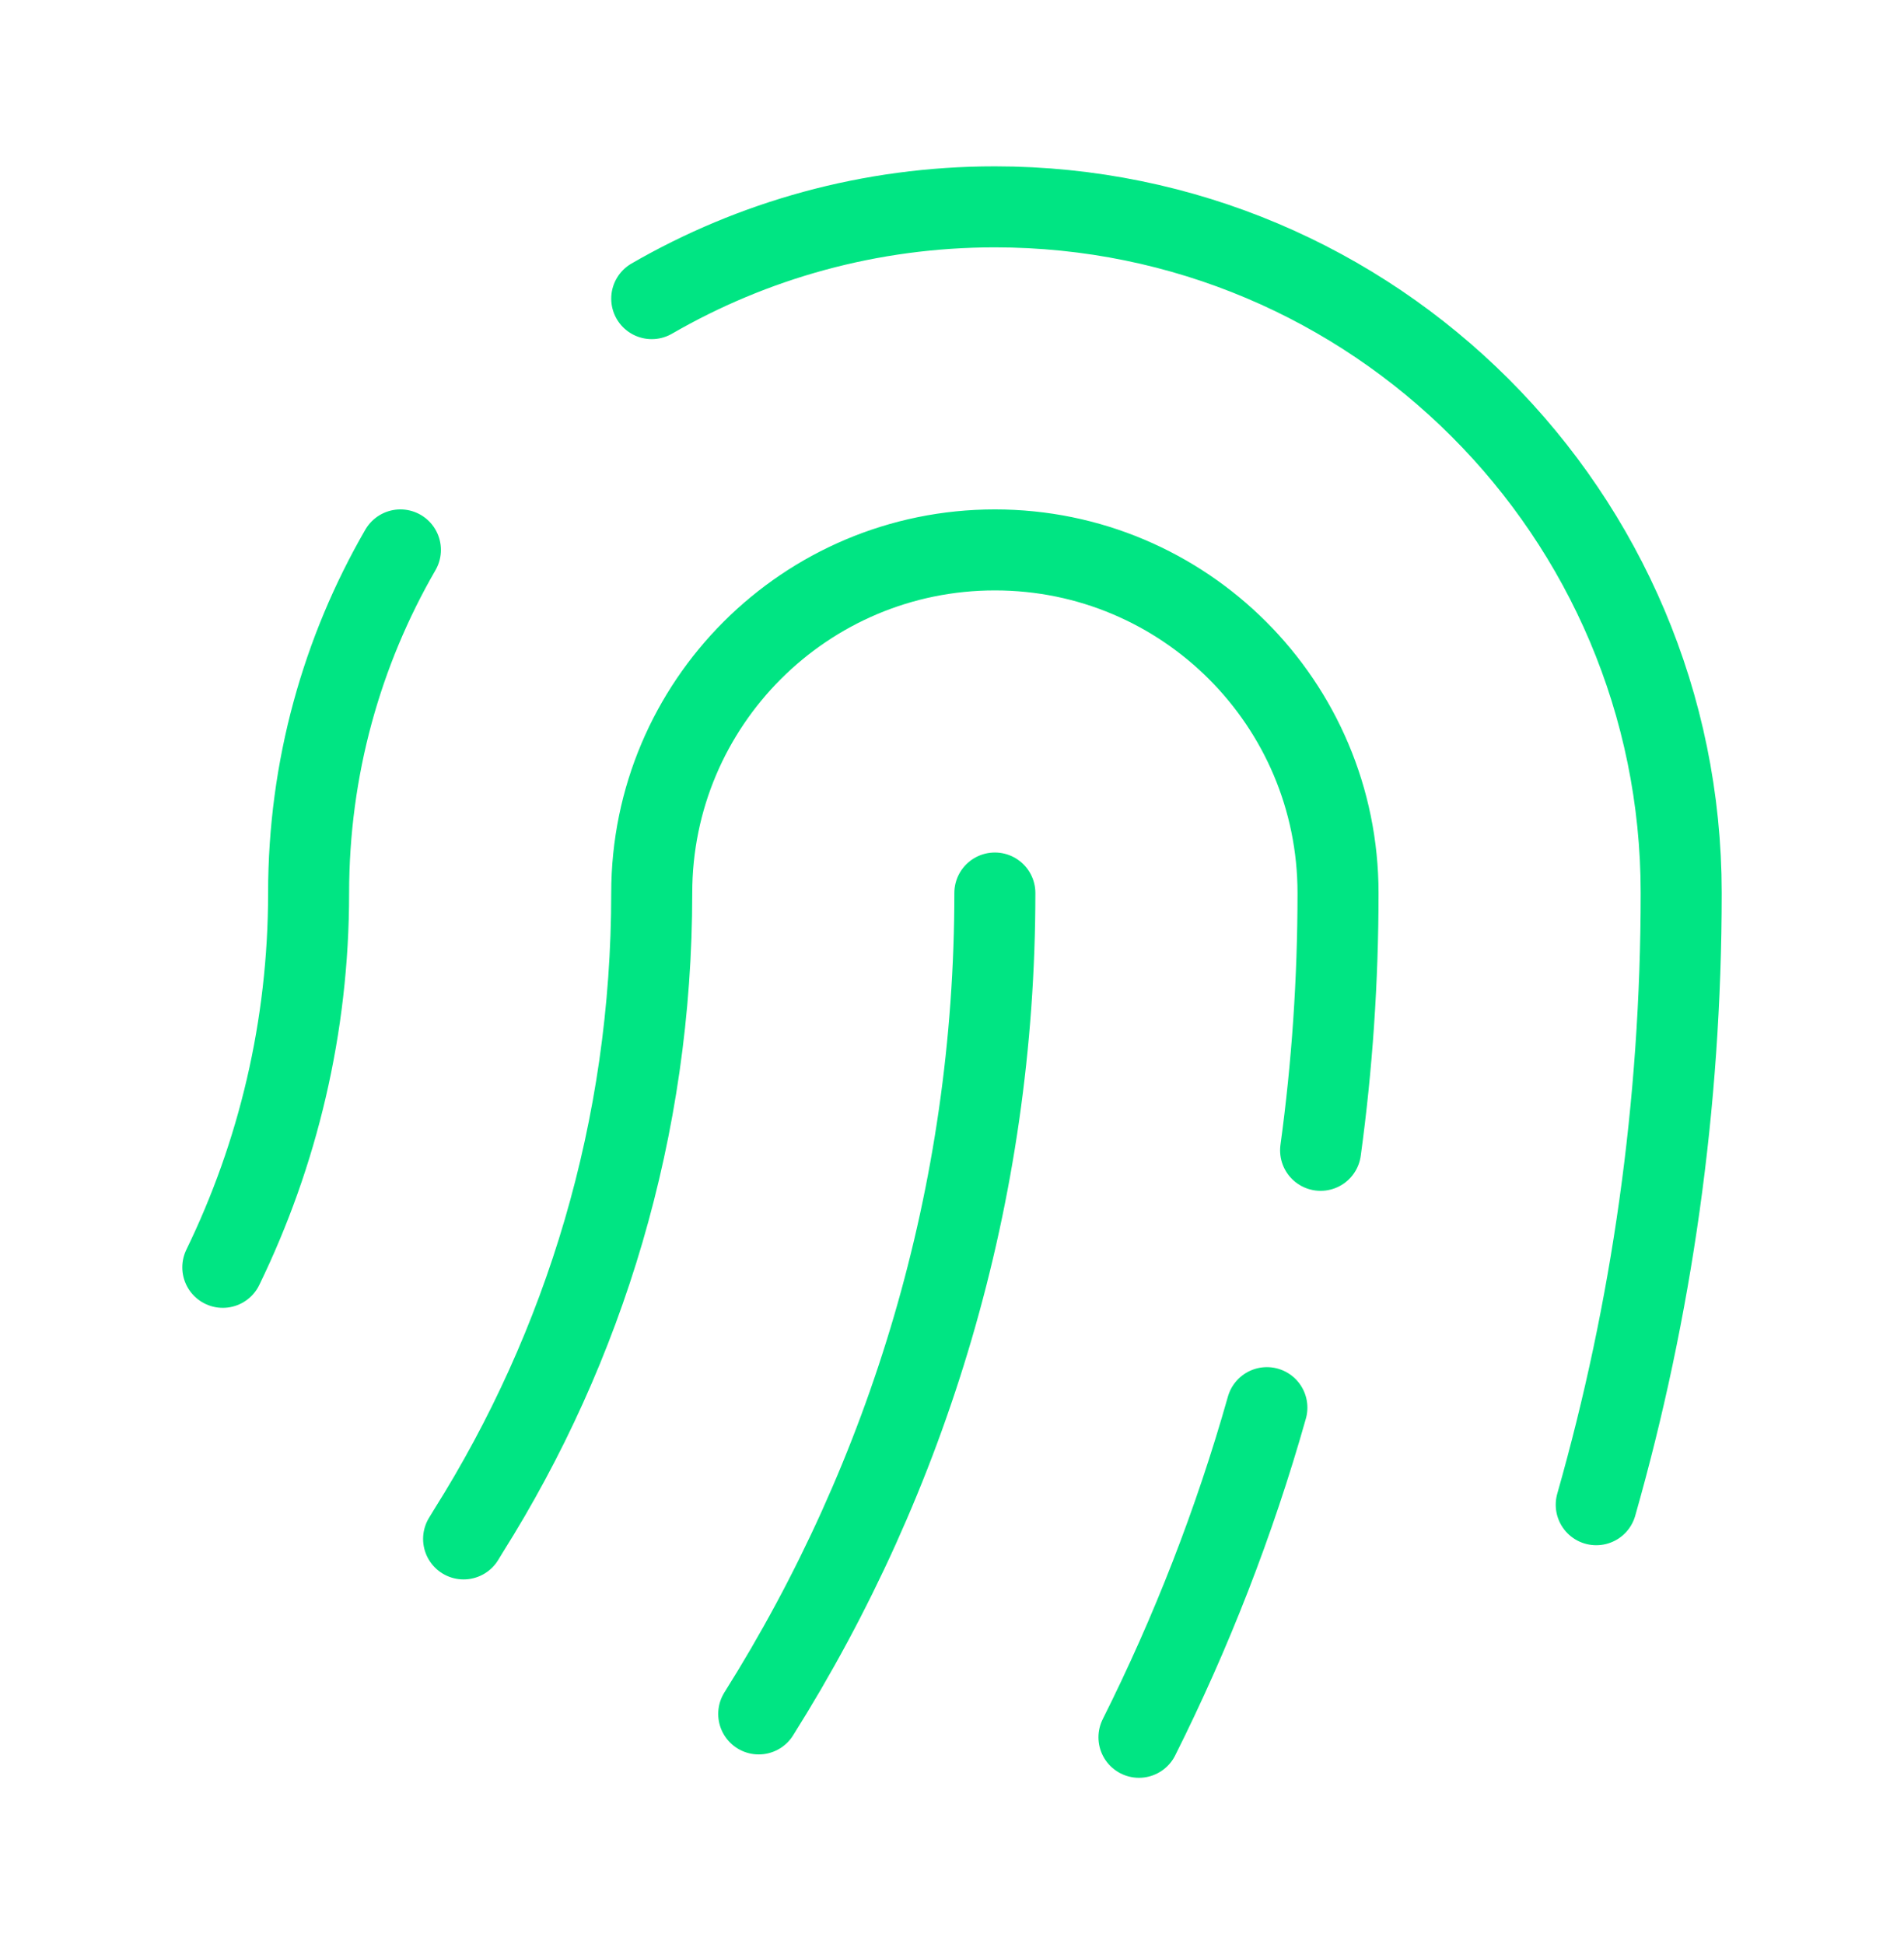 <svg width="47" height="48" viewBox="0 0 47 48" fill="none" xmlns="http://www.w3.org/2000/svg">
<g filter="url(#filter0_d_409_21179)">
<path d="M11.444 33.995C11.482 33.931 11.52 33.868 11.559 33.806C14.428 29.246 16.088 23.854 16.088 18.048C16.088 13.37 19.88 9.577 24.559 9.577C29.237 9.577 33.029 13.37 33.029 18.048C33.029 20.202 32.883 22.323 32.599 24.401M28.115 38.893C29.41 36.307 30.472 33.585 31.273 30.754M39.403 33.151C40.769 28.352 41.5 23.285 41.5 18.048C41.5 8.692 33.915 1.107 24.559 1.107C21.473 1.107 18.58 1.932 16.088 3.373M5.5 27.29C6.857 24.497 7.618 21.361 7.618 18.048C7.618 14.962 8.443 12.069 9.884 9.577M24.558 18.048C24.558 25.496 22.422 32.445 18.729 38.316" stroke="#00E583" stroke-width="2" stroke-linecap="round" stroke-linejoin="round"/>
</g>
<defs>
<filter id="filter0_d_409_21179" x="0.5" y="0.107" width="46" height="47.787" filterUnits="userSpaceOnUse" color-interpolation-filters="sRGB">
<feFlood flood-opacity="0" result="BackgroundImageFix"/>
<feColorMatrix in="SourceAlpha" type="matrix" values="0 0 0 0 0 0 0 0 0 0 0 0 0 0 0 0 0 0 127 0" result="hardAlpha"/>
<feOffset dy="4"/>
<feGaussianBlur stdDeviation="2"/>
<feComposite in2="hardAlpha" operator="out"/>
<feColorMatrix type="matrix" values="0 0 0 0 0 0 0 0 0 0.898 0 0 0 0 0.514 0 0 0 0.25 0"/>
<feBlend mode="normal" in2="BackgroundImageFix" result="effect1_dropShadow_409_21179"/>
<feBlend mode="normal" in="SourceGraphic" in2="effect1_dropShadow_409_21179" result="shape"/>
</filter>
</defs>
</svg>
